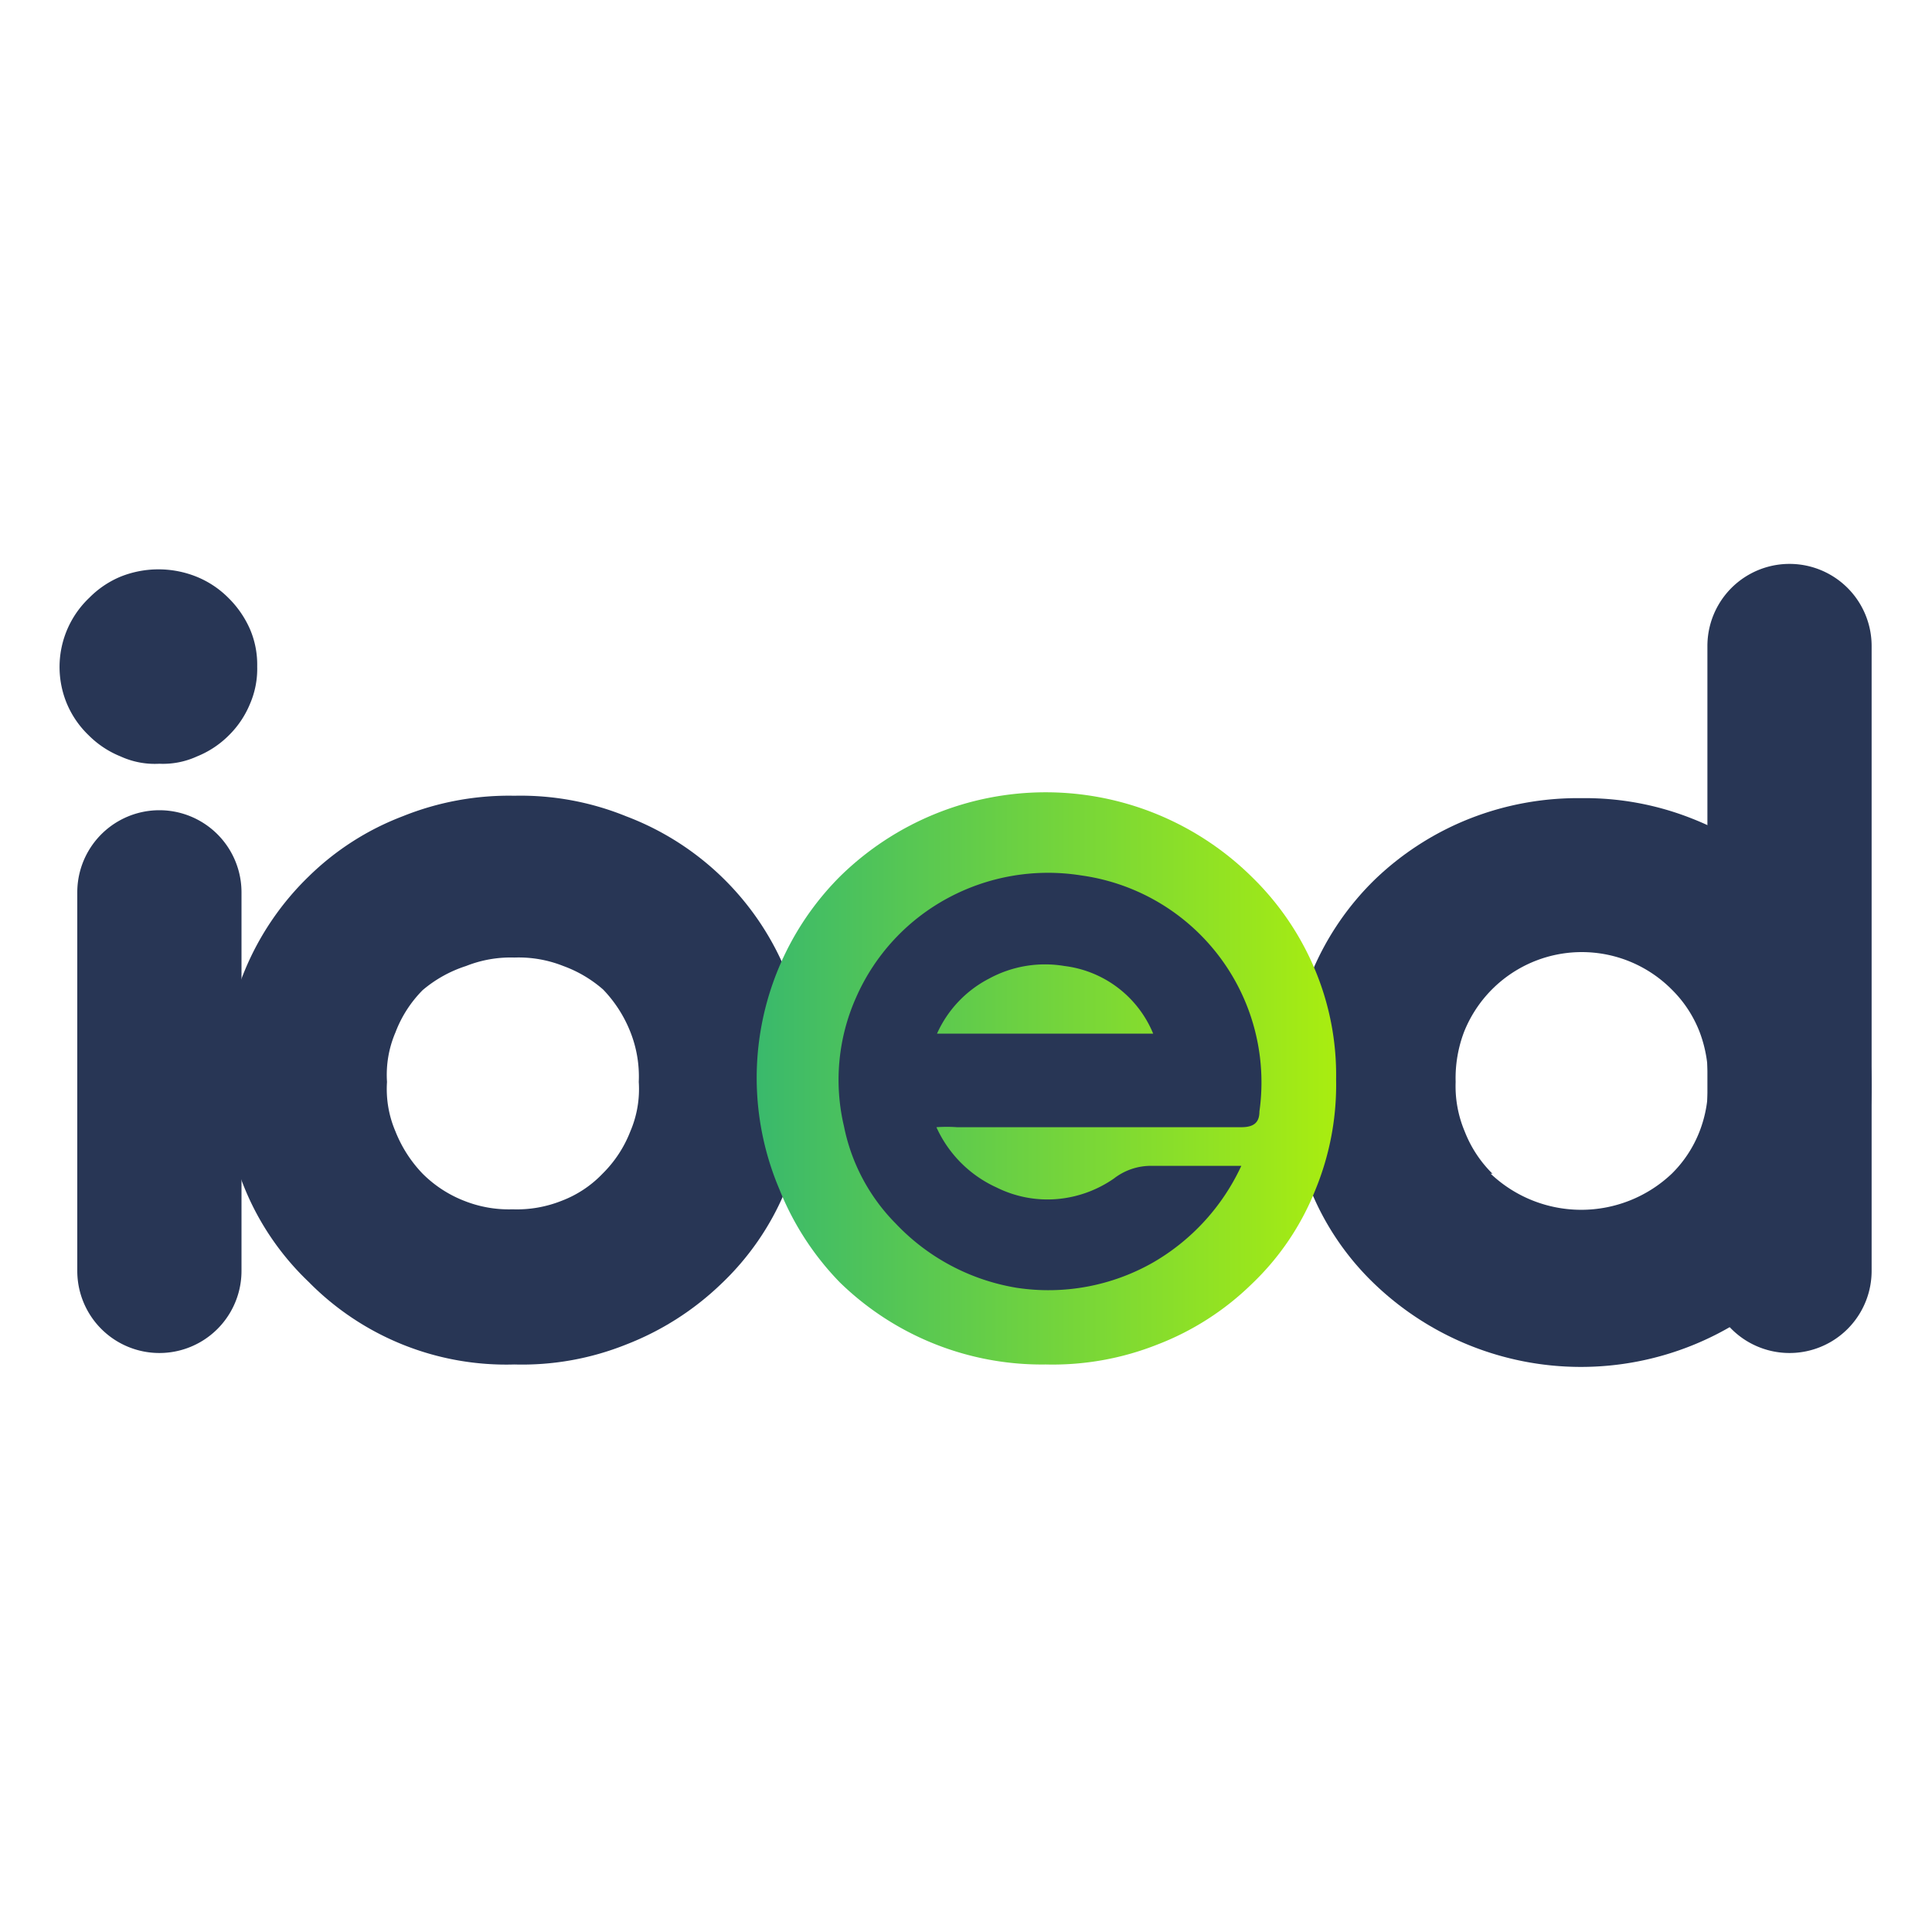 <svg xmlns="http://www.w3.org/2000/svg" xmlns:xlink="http://www.w3.org/1999/xlink" viewBox="0 0 32 32"><defs><style>.cls-1{fill:none;}.cls-2{fill:#283655;}.cls-3{fill:url(#linear-gradient);}</style><linearGradient id="linear-gradient" x1="12.51" y1="-3749.91" x2="22.13" y2="-3749.91" gradientTransform="matrix(1, 0, 0, -1, 0, -3732)" gradientUnits="userSpaceOnUse"><stop offset="0" stop-color="#39b96c"></stop><stop offset="1" stop-color="#a9ed10"></stop></linearGradient></defs><g id="Layer_2" data-name="Layer 2"><g id="Layer_1-2" data-name="Layer 1"><rect class="cls-1" width="32" height="32"></rect><path class="cls-2" d="M3.79,12.18a1.58,1.58,0,0,1-.53.35,1.35,1.35,0,0,1-.62.12A1.36,1.36,0,0,1,2,12.53a1.58,1.58,0,0,1-.53-.35,1.57,1.57,0,0,1-.36-.52A1.58,1.58,0,0,1,1.48,9.9,1.58,1.58,0,0,1,2,9.55a1.69,1.69,0,0,1,1.25,0,1.58,1.58,0,0,1,.53.35,1.67,1.67,0,0,1,.36.52,1.49,1.49,0,0,1,.12.62,1.46,1.46,0,0,1-.12.62A1.57,1.57,0,0,1,3.79,12.18Z"></path><path class="cls-2" d="M4,14.78a1.36,1.36,0,0,0-2.72,0v6.27a1.36,1.36,0,0,0,2.72,0Z"></path><path class="cls-2" d="M31,10.7a1.36,1.36,0,0,0-2.72,0V21.05a1.36,1.36,0,0,0,2.72,0Z"></path><path class="cls-2" d="M11.94,21.27a4.73,4.73,0,0,1-1.57,1,4.63,4.63,0,0,1-1.85.33,4.59,4.59,0,0,1-3.41-1.37,4.5,4.5,0,0,1-1.05-1.53,4.57,4.57,0,0,1-.35-1.82,4.51,4.51,0,0,1,.35-1.82,4.64,4.64,0,0,1,1.05-1.54,4.52,4.52,0,0,1,1.56-1,4.71,4.71,0,0,1,1.85-.34,4.64,4.64,0,0,1,1.85.34,4.64,4.64,0,0,1,3,4.39A4.57,4.57,0,0,1,13,19.74,4.5,4.5,0,0,1,11.94,21.27ZM7,19.44a2,2,0,0,0,.69.45,2,2,0,0,0,.8.14,2,2,0,0,0,.81-.14,1.84,1.84,0,0,0,.68-.45,2,2,0,0,0,.46-.7,1.78,1.78,0,0,0,.14-.82,2,2,0,0,0-.14-.83,2.15,2.15,0,0,0-.45-.7A2.08,2.08,0,0,0,9.33,16a2,2,0,0,0-.81-.14,2,2,0,0,0-.8.14A2.11,2.11,0,0,0,7,16.4a2,2,0,0,0-.45.7,1.78,1.78,0,0,0-.14.82,1.78,1.78,0,0,0,.14.82A2.15,2.15,0,0,0,7,19.44Z"></path><path class="cls-2" d="M29.6,21.27a4.94,4.94,0,0,1-6.83,0,4.5,4.5,0,0,1-1.05-1.53,4.4,4.4,0,0,1-.34-1.82,4.51,4.51,0,0,1,.35-1.82,4.64,4.64,0,0,1,1.05-1.54,4.82,4.82,0,0,1,1.56-1,4.89,4.89,0,0,1,1.85-.34,4.81,4.81,0,0,1,1.84.34,4.86,4.86,0,0,1,1.57,1,4.61,4.61,0,0,1,1,1.54A4.68,4.68,0,0,1,31,17.91a4.59,4.59,0,0,1-.35,1.83A4.36,4.36,0,0,1,29.6,21.27Zm-4.91-1.83a2.18,2.18,0,0,0,3,0,2,2,0,0,0,.46-.7,2.08,2.08,0,0,0,.14-.82,2.16,2.16,0,0,0-.14-.83,2,2,0,0,0-.46-.7,2.1,2.1,0,0,0-3.44.7,2.16,2.16,0,0,0-.14.83,1.93,1.93,0,0,0,.15.82,2,2,0,0,0,.46.7Z"></path><path class="cls-3" d="M20.73,21.27a4.59,4.59,0,0,1-1.56,1,4.7,4.7,0,0,1-1.85.33,4.79,4.79,0,0,1-3.41-1.36,4.71,4.71,0,0,1-1-1.54,4.72,4.72,0,0,1,1-5.18,4.86,4.86,0,0,1,6.82,0,4.64,4.64,0,0,1,1.05,1.54,4.51,4.51,0,0,1,.35,1.82,4.56,4.56,0,0,1-.34,1.82A4.39,4.39,0,0,1,20.73,21.27Z"></path><path class="cls-2" d="M15.51,18.67a2,2,0,0,0,1,1,1.89,1.89,0,0,0,1,.19,1.94,1.94,0,0,0,.94-.34,1,1,0,0,1,.63-.21c.48,0,1,0,1.48,0a3.59,3.59,0,0,1-1.46,1.6,3.5,3.5,0,0,1-2.26.42,3.55,3.55,0,0,1-2-1.06,3.17,3.17,0,0,1-.86-1.61,3.35,3.35,0,0,1,.2-2.14,3.44,3.44,0,0,1,1.51-1.64,3.5,3.5,0,0,1,2.22-.38,3.46,3.46,0,0,1,2.95,3.91c0,.18-.09.26-.3.26-1.57,0-3.14,0-4.71,0A2.39,2.39,0,0,0,15.51,18.67Zm0-1.55H19.1A1.83,1.83,0,0,0,17.63,16a1.94,1.94,0,0,0-1.25.21A1.9,1.9,0,0,0,15.52,17.12Z"></path></g></g></svg>